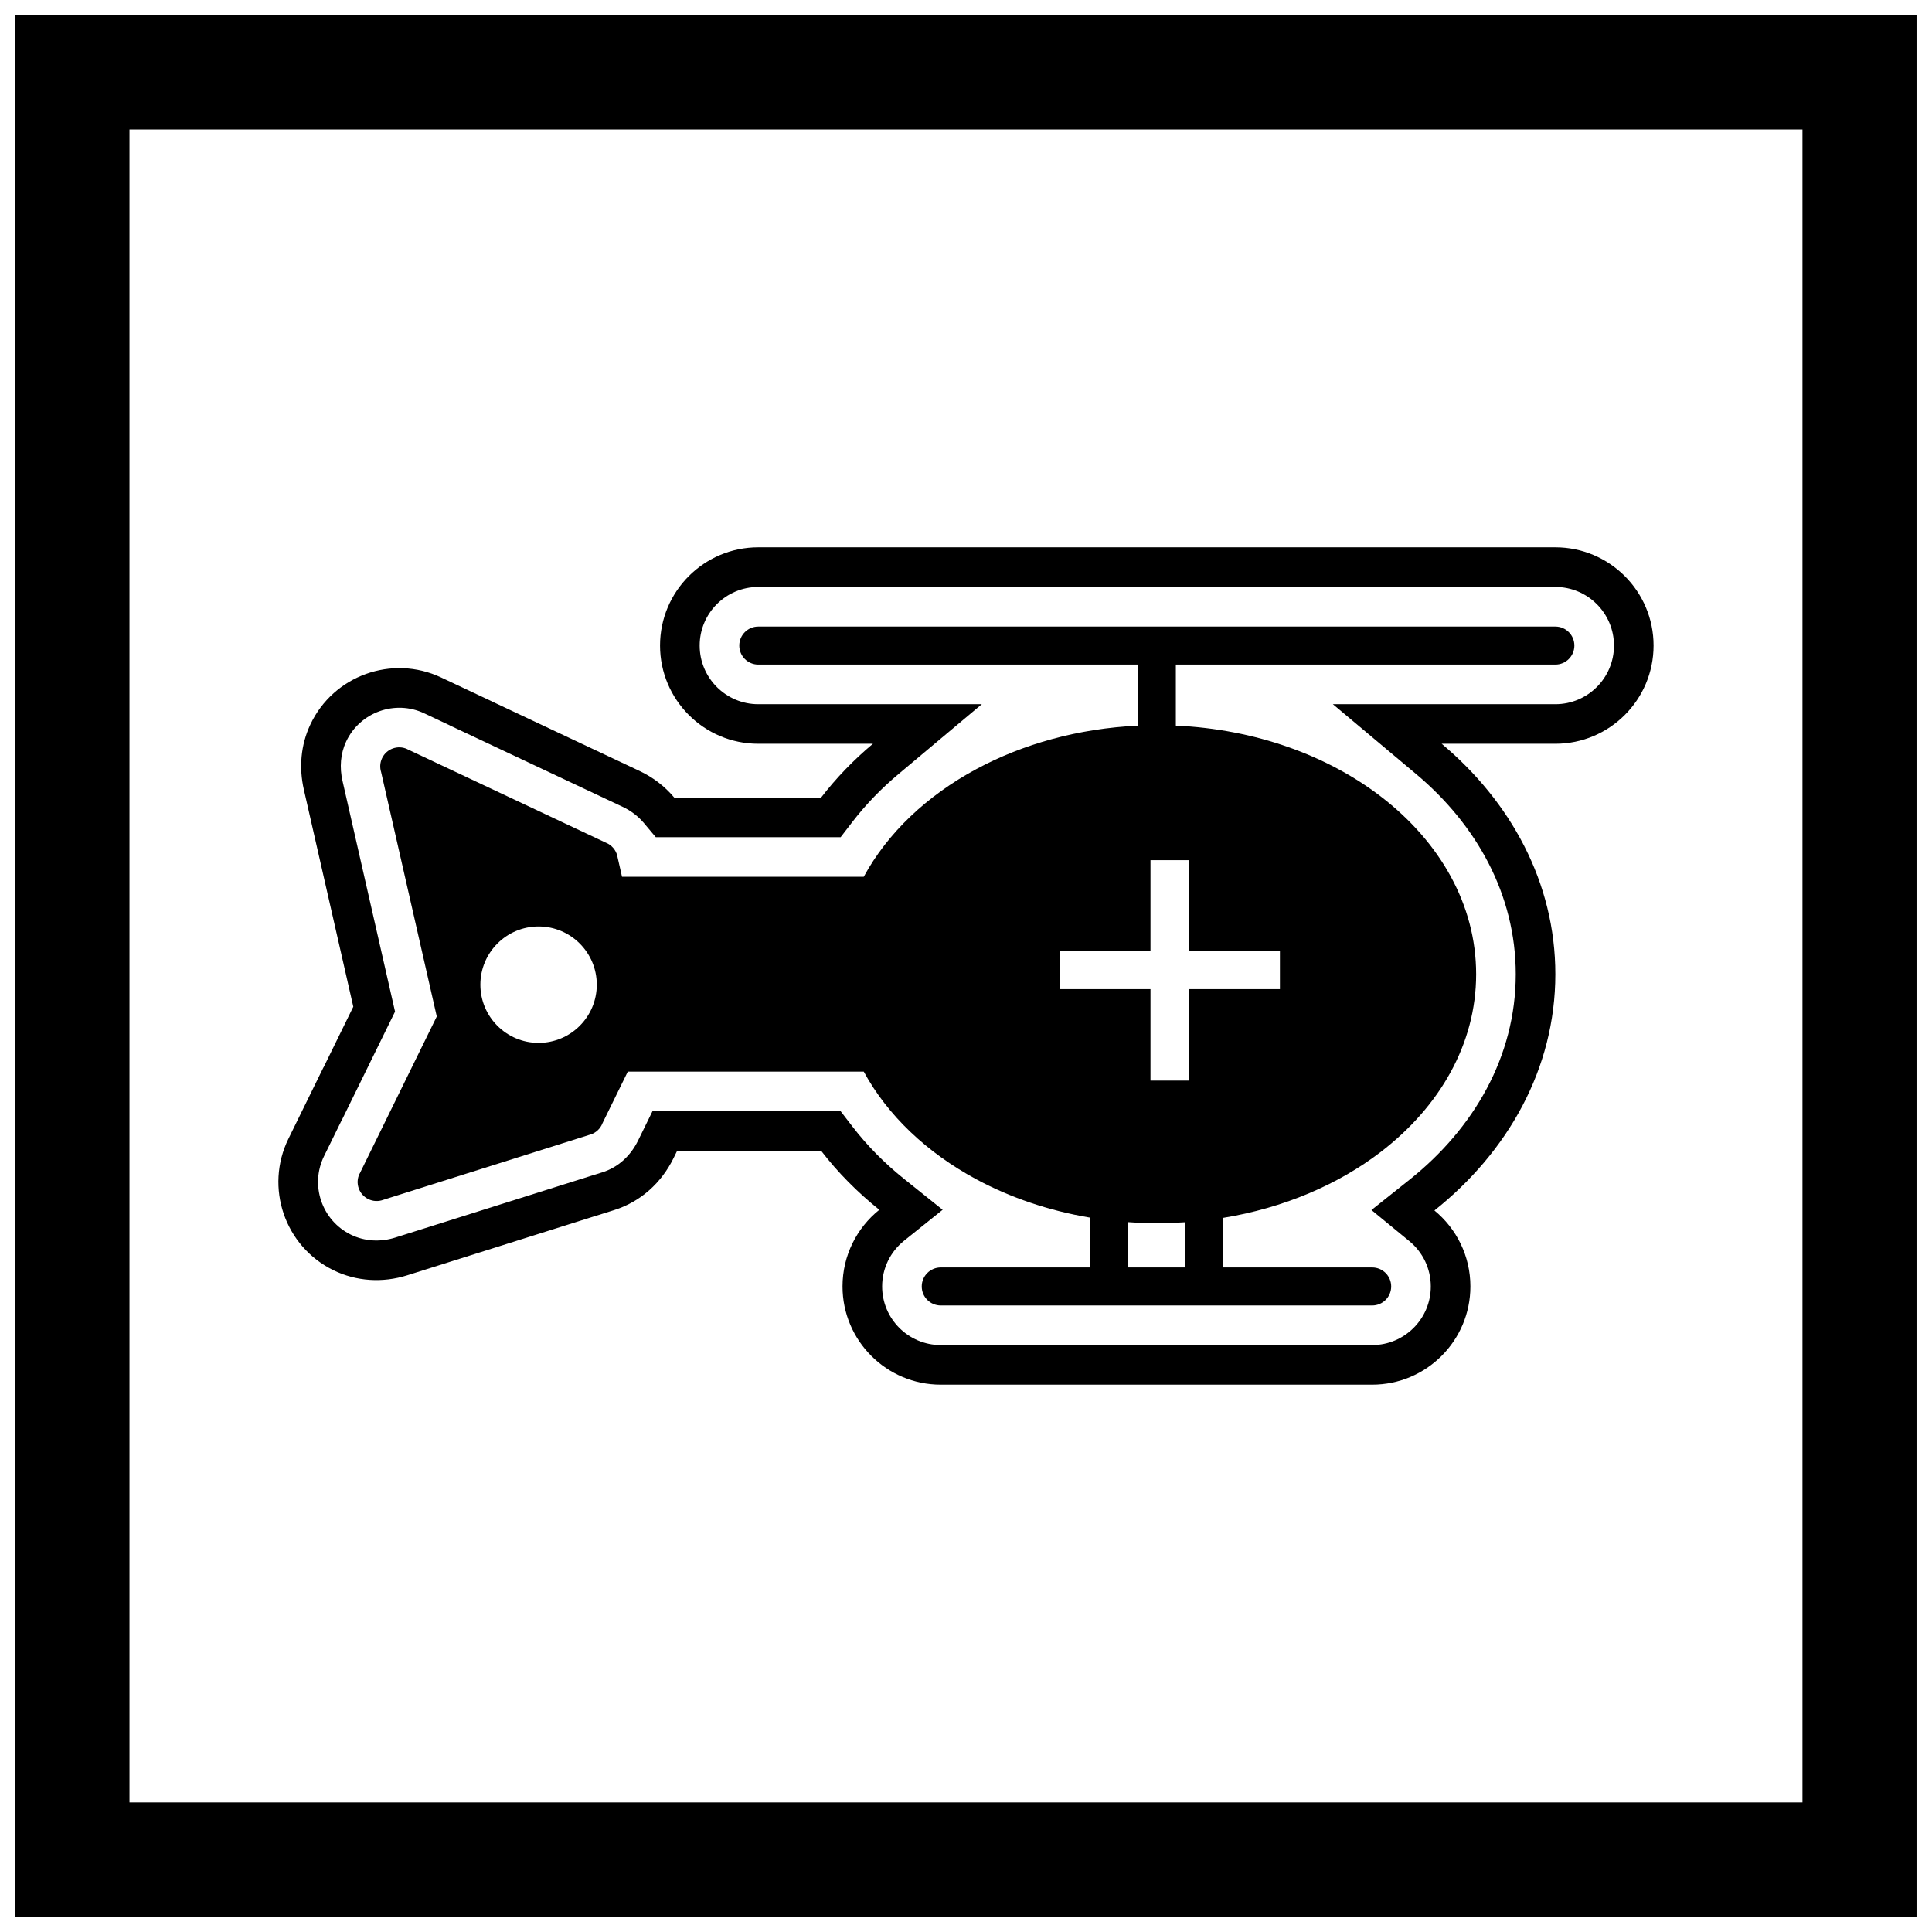 <?xml version="1.0" encoding="UTF-8"?>
<!-- Uploaded to: SVG Repo, www.svgrepo.com, Generator: SVG Repo Mixer Tools -->
<svg width="800px" height="800px" version="1.1" viewBox="144 144 512 512" xmlns="http://www.w3.org/2000/svg">
 <defs>
  <clipPath id="a">
   <path d="m148.09 148.09h503.81v503.81h-503.81z"/>
  </clipPath>
 </defs>
 <g clip-path="url(#a)">
  <path d="m148.09 148.09h503.81v503.81h-503.81zm30.227 30.227h443.35v443.35h-443.35z" fill-rule="evenodd"/>
 </g>
 <path d="m526.06 341.11c18.27 15.332 30.121 36.754 30.121 61.055 0 25.141-12.688 47.203-32.043 62.625 5.816 4.773 9.531 12.02 9.531 20.129 0 14.367-11.66 26.031-26.031 26.031h-114.33c-14.367 0-26.031-11.66-26.031-26.031 0-8.211 3.809-15.539 9.754-20.312-5.734-4.594-10.945-9.82-15.422-15.637h-38.156l-0.945 1.926c-3.207 6.539-8.703 11.566-15.727 13.781l-4.555 1.438-0.02-0.004-50.297 15.859c-6.469 2.039-13.449 1.641-19.566-1.359-12.895-6.324-18.23-21.941-11.902-34.836l9.27-18.891 0.02 0.008 7.898-16.102-13.105-57.547c-1.324-5.816-0.828-11.82 1.73-17.25 6.113-12.98 21.656-18.57 34.641-12.461l13.48 6.348v0.012l39.102 18.414c3.586 1.688 6.719 4.094 9.195 7.047h38.938c4.031-5.238 8.66-9.996 13.727-14.25h-30.387c-14.367 0-26.031-11.66-26.031-26.031 0-14.367 11.66-26.031 26.031-26.031h211.23c14.367 0 26.031 11.66 26.031 26.031 0 14.367-11.66 26.031-26.031 26.031h-30.121zm-262.88-4.894-6.754-3.18c-7.727-3.641-17.031-0.293-20.672 7.438-1.547 3.281-1.793 6.93-0.992 10.445l13.93 61.168-14.168 28.879-0.02-0.008-4.633 9.445c-3.773 7.691-0.586 17.016 7.106 20.789 3.688 1.809 7.891 2.004 11.785 0.773l52.57-16.574 0.02 0.004 2.277-0.719c4.258-1.344 7.508-4.422 9.457-8.395l3.828-7.801h49.863l3.152 4.094c3.969 5.156 8.594 9.781 13.668 13.848l10.215 8.184-10.207 8.191c-3.691 2.961-5.828 7.383-5.828 12.125 0 8.574 6.961 15.535 15.535 15.535h114.33c8.574 0 15.535-6.961 15.535-15.535 0-4.68-2.082-9.051-5.695-12.016l-10.031-8.234 10.152-8.086c16.855-13.43 28.086-32.516 28.086-54.414 0-21.109-10.438-39.641-26.371-53.016l-22.09-18.535h58.957c8.574 0 15.535-6.961 15.535-15.535 0-8.574-6.961-15.535-15.535-15.535h-211.23c-8.574 0-15.535 6.961-15.535 15.535 0 8.574 6.961 15.535 15.535 15.535h59.238l-22.105 18.539c-4.481 3.758-8.586 7.973-12.156 12.609l-3.152 4.094h-48.996l-3.144-3.746c-1.539-1.828-3.473-3.285-5.633-4.301l-45.828-21.582z" fill-rule="evenodd"/>
 <path d="m455.61 320.12v16.176c21.121 0.945 40.191 7.945 54.324 18.785 15.605 11.969 25.258 28.613 25.258 47.09 0 18.477-9.652 35.117-25.258 47.09-11.289 8.66-25.73 14.867-41.855 17.496v13.129h39.562c2.781 0 5.039 2.254 5.039 5.039 0 2.781-2.254 5.039-5.039 5.039h-114.33c-2.781 0-5.039-2.254-5.039-5.039 0-2.781 2.254-5.039 5.039-5.039h39.562v-13.203c-10.977-1.84-21.168-5.34-30.102-10.141-13.121-7.055-23.555-16.941-29.863-28.555h-62.535l-6.707 13.672c-0.531 1.387-1.664 2.527-3.191 3.008l-0.02-0.004-54.848 17.293c-1.258 0.477-2.703 0.453-4.008-0.188-2.496-1.227-3.531-4.246-2.305-6.742l0.02 0.008 20.438-41.656-14.754-64.789c-0.363-1.16-0.309-2.457 0.25-3.644 1.184-2.516 4.188-3.598 6.703-2.41v0.012l52.582 24.762c1.5 0.59 2.691 1.883 3.078 3.574l-0.012 0.016 1.242 5.457h64.062c6.309-11.613 16.742-21.5 29.863-28.555 12.285-6.606 26.941-10.746 42.758-11.492v-16.188h-100.57c-2.781 0-5.039-2.254-5.039-5.039 0-2.781 2.254-5.039 5.039-5.039h211.23c2.781 0 5.039 2.254 5.039 5.039 0 2.781-2.254 5.039-5.039 5.039h-100.57zm2.394 147.79c-2.406 0.16-4.844 0.242-7.301 0.242-2.613 0-5.195-0.094-7.746-0.273v12.008h15.051v-11.977zm-160.37-52.059c2.793-2.793 4.519-6.648 4.519-10.906s-1.727-8.117-4.519-10.906c-2.793-2.793-6.648-4.519-10.906-4.519-4.258 0-8.117 1.727-10.906 4.519-2.793 2.793-4.519 6.648-4.519 10.906s1.727 8.117 4.519 10.906c2.793 2.793 6.648 4.519 10.906 4.519 4.258 0 8.117-1.727 10.906-4.519zm127.2-19.844v10.125h24.055v24.238h10.246v-24.238h24.055v-10.125h-24.055v-24.055h-10.246v24.055z"/>
</svg>